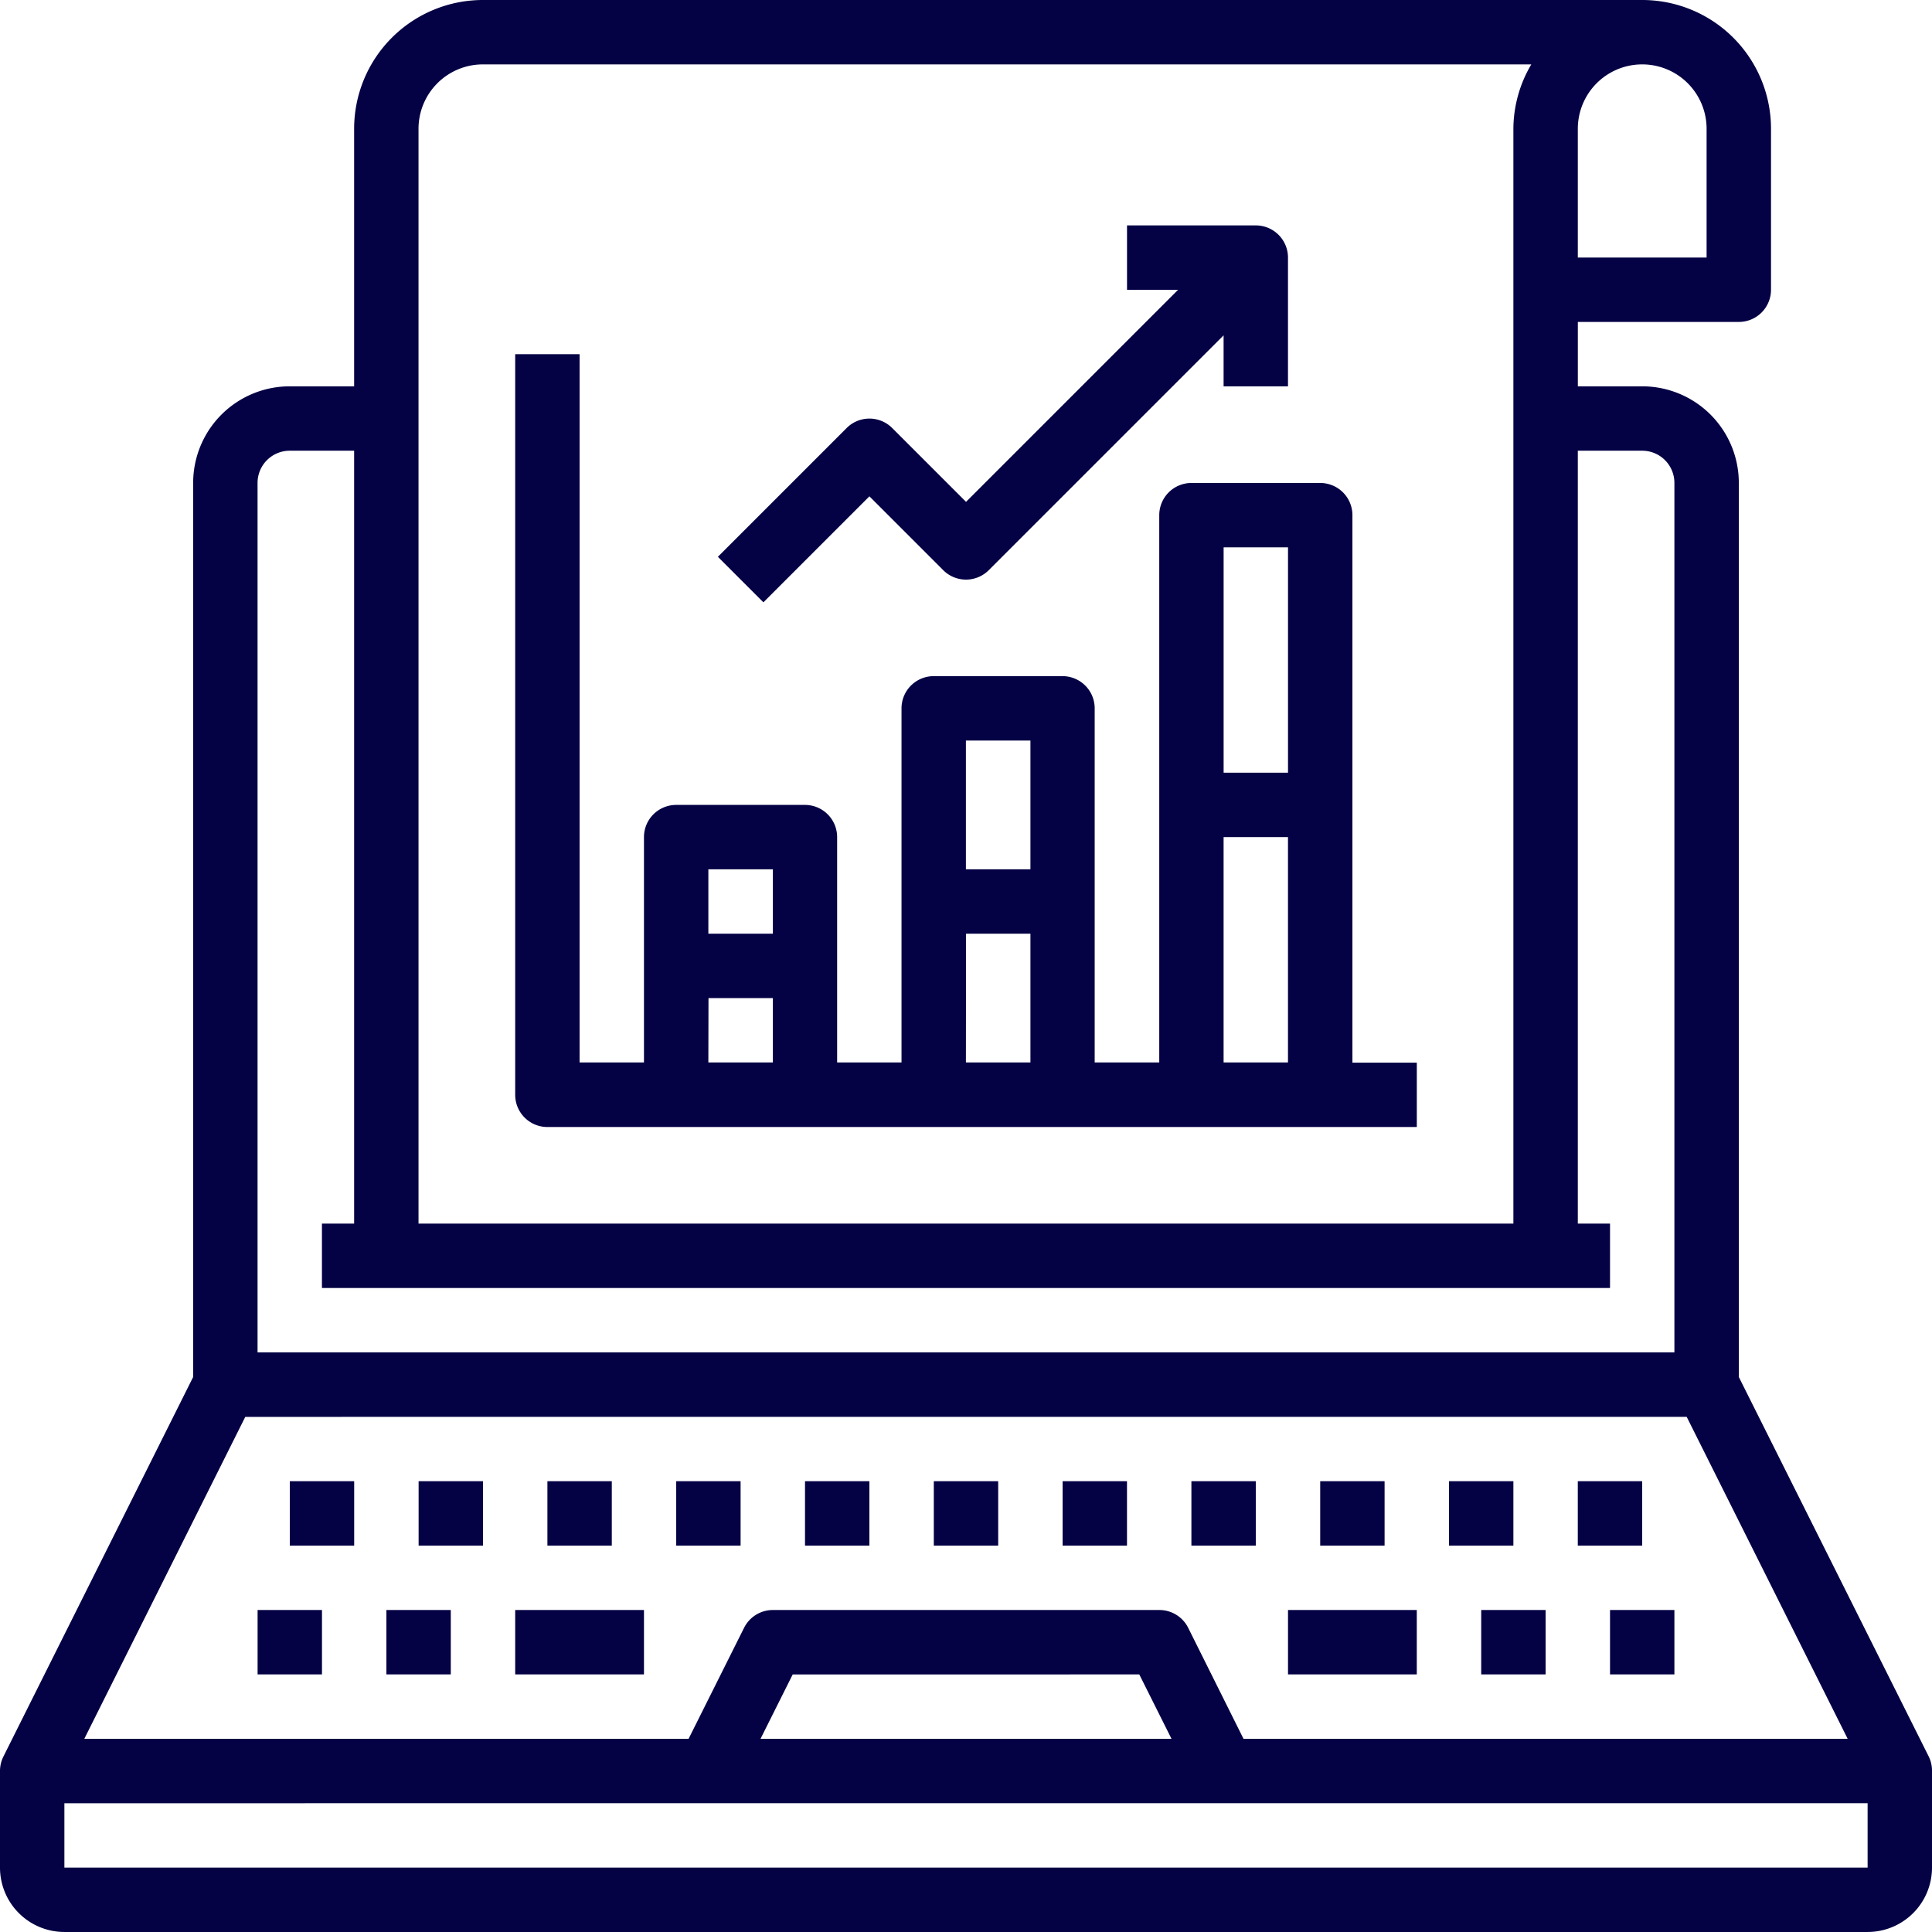 <svg xmlns="http://www.w3.org/2000/svg" width="84.016" height="84.016" viewBox="0 0 84.016 84.016"><g transform="translate(-2 -2)"><path d="M85.876,78.389,77.615,61.881V23a4.2,4.2,0,0,0-4.2-4.2h-2.8V16h7a1.4,1.4,0,0,0,1.4-1.4v-7a5.6,5.6,0,0,0-5.6-5.6H23a5.6,5.6,0,0,0-5.6,5.6V18.8H14.6A4.2,4.2,0,0,0,10.4,23V61.881L2.147,78.389A1.4,1.4,0,0,0,2,79.015v4.2a2.8,2.8,0,0,0,2.8,2.8H83.216a2.8,2.8,0,0,0,2.8-2.8v-4.2A1.4,1.4,0,0,0,85.876,78.389Zm-29.8-.774L53.67,72.788a1.4,1.4,0,0,0-1.26-.774h-16.8a1.4,1.4,0,0,0-1.253.774l-2.413,4.827H5.666l7-14H75.349l7,14Zm-3.131,0H35.072l1.4-2.8H51.544ZM76.214,7.6v5.6h-5.6V7.6a2.8,2.8,0,0,1,5.6,0ZM23,4.8H68.591a5.544,5.544,0,0,0-.779,2.8V55.21H20.2V7.6A2.8,2.8,0,0,1,23,4.8ZM13.2,23a1.4,1.4,0,0,1,1.4-1.4h2.8V55.21H16v2.8H72.014v-2.8h-1.4V21.6h2.8a1.4,1.4,0,0,1,1.4,1.4V60.811H13.2ZM4.8,83.216v-2.8H83.216v2.8Z" transform="translate(0)" fill="#040144"/><path d="M10,52h2.8v2.8H10Z" transform="translate(3.202 20.014)" fill="#040144"/><path d="M14,52h2.8v2.8H14Z" transform="translate(4.803 20.014)" fill="#040144"/><path d="M48,52h2.8v2.8H48Z" transform="translate(18.413 20.014)" fill="#040144"/><path d="M52,52h2.8v2.8H52Z" transform="translate(20.014 20.014)" fill="#040144"/><path d="M15,48h2.8v2.8H15Z" transform="translate(5.204 18.413)" fill="#040144"/><path d="M11,48h2.8v2.8H11Z" transform="translate(3.602 18.413)" fill="#040144"/><path d="M19,48h2.8v2.8H19Z" transform="translate(6.805 18.413)" fill="#040144"/><path d="M23,48h2.8v2.8H23Z" transform="translate(8.406 18.413)" fill="#040144"/><path d="M27,48h2.8v2.8H27Z" transform="translate(10.007 18.413)" fill="#040144"/><path d="M31,48h2.8v2.8H31Z" transform="translate(11.608 18.413)" fill="#040144"/><path d="M35,48h2.8v2.8H35Z" transform="translate(13.209 18.413)" fill="#040144"/><path d="M39,48h2.8v2.8H39Z" transform="translate(14.81 18.413)" fill="#040144"/><path d="M43,48h2.8v2.8H43Z" transform="translate(16.411 18.413)" fill="#040144"/><path d="M47,48h2.8v2.8H47Z" transform="translate(18.012 18.413)" fill="#040144"/><path d="M51,48h2.8v2.8H51Z" transform="translate(19.613 18.413)" fill="#040144"/><path d="M18,52h5.6v2.8H18Z" transform="translate(6.404 20.014)" fill="#040144"/><path d="M42,52h5.6v2.8H42Z" transform="translate(16.011 20.014)" fill="#040144"/><path d="M19.4,46.607H57.208v-2.8h-2.8V20a1.4,1.4,0,0,0-1.4-1.4h-5.6a1.4,1.4,0,0,0-1.4,1.4v23.8H43.2V28.4A1.4,1.4,0,0,0,41.8,27H36.2a1.4,1.4,0,0,0-1.4,1.4v15.4H32V34a1.4,1.4,0,0,0-1.4-1.4H25A1.4,1.4,0,0,0,23.6,34v9.8H20.8V13H18V45.206A1.4,1.4,0,0,0,19.4,46.607ZM51.607,21.4v9.8h-2.8V21.4ZM48.806,34h2.8v9.8h-2.8Zm-8.4-4.2v5.6H37.6V29.8Zm-2.8,8.4h2.8v5.6H37.6Zm-8.4-2.8v2.8H26.4V35.4Zm-2.8,5.6h2.8v2.8H26.4Z" transform="translate(6.404 4.403)" fill="#040144"/><path d="M30.884,20.782l3.211,3.211a1.4,1.4,0,0,0,1.98,0L46.287,13.781V16h2.8V10.4a1.4,1.4,0,0,0-1.4-1.4h-5.6v2.8h2.221l-9.222,9.222-3.211-3.211a1.4,1.4,0,0,0-1.98,0l-5.6,5.6,1.98,1.98Z" transform="translate(8.923 2.802)" fill="#040144"/></g></svg>
